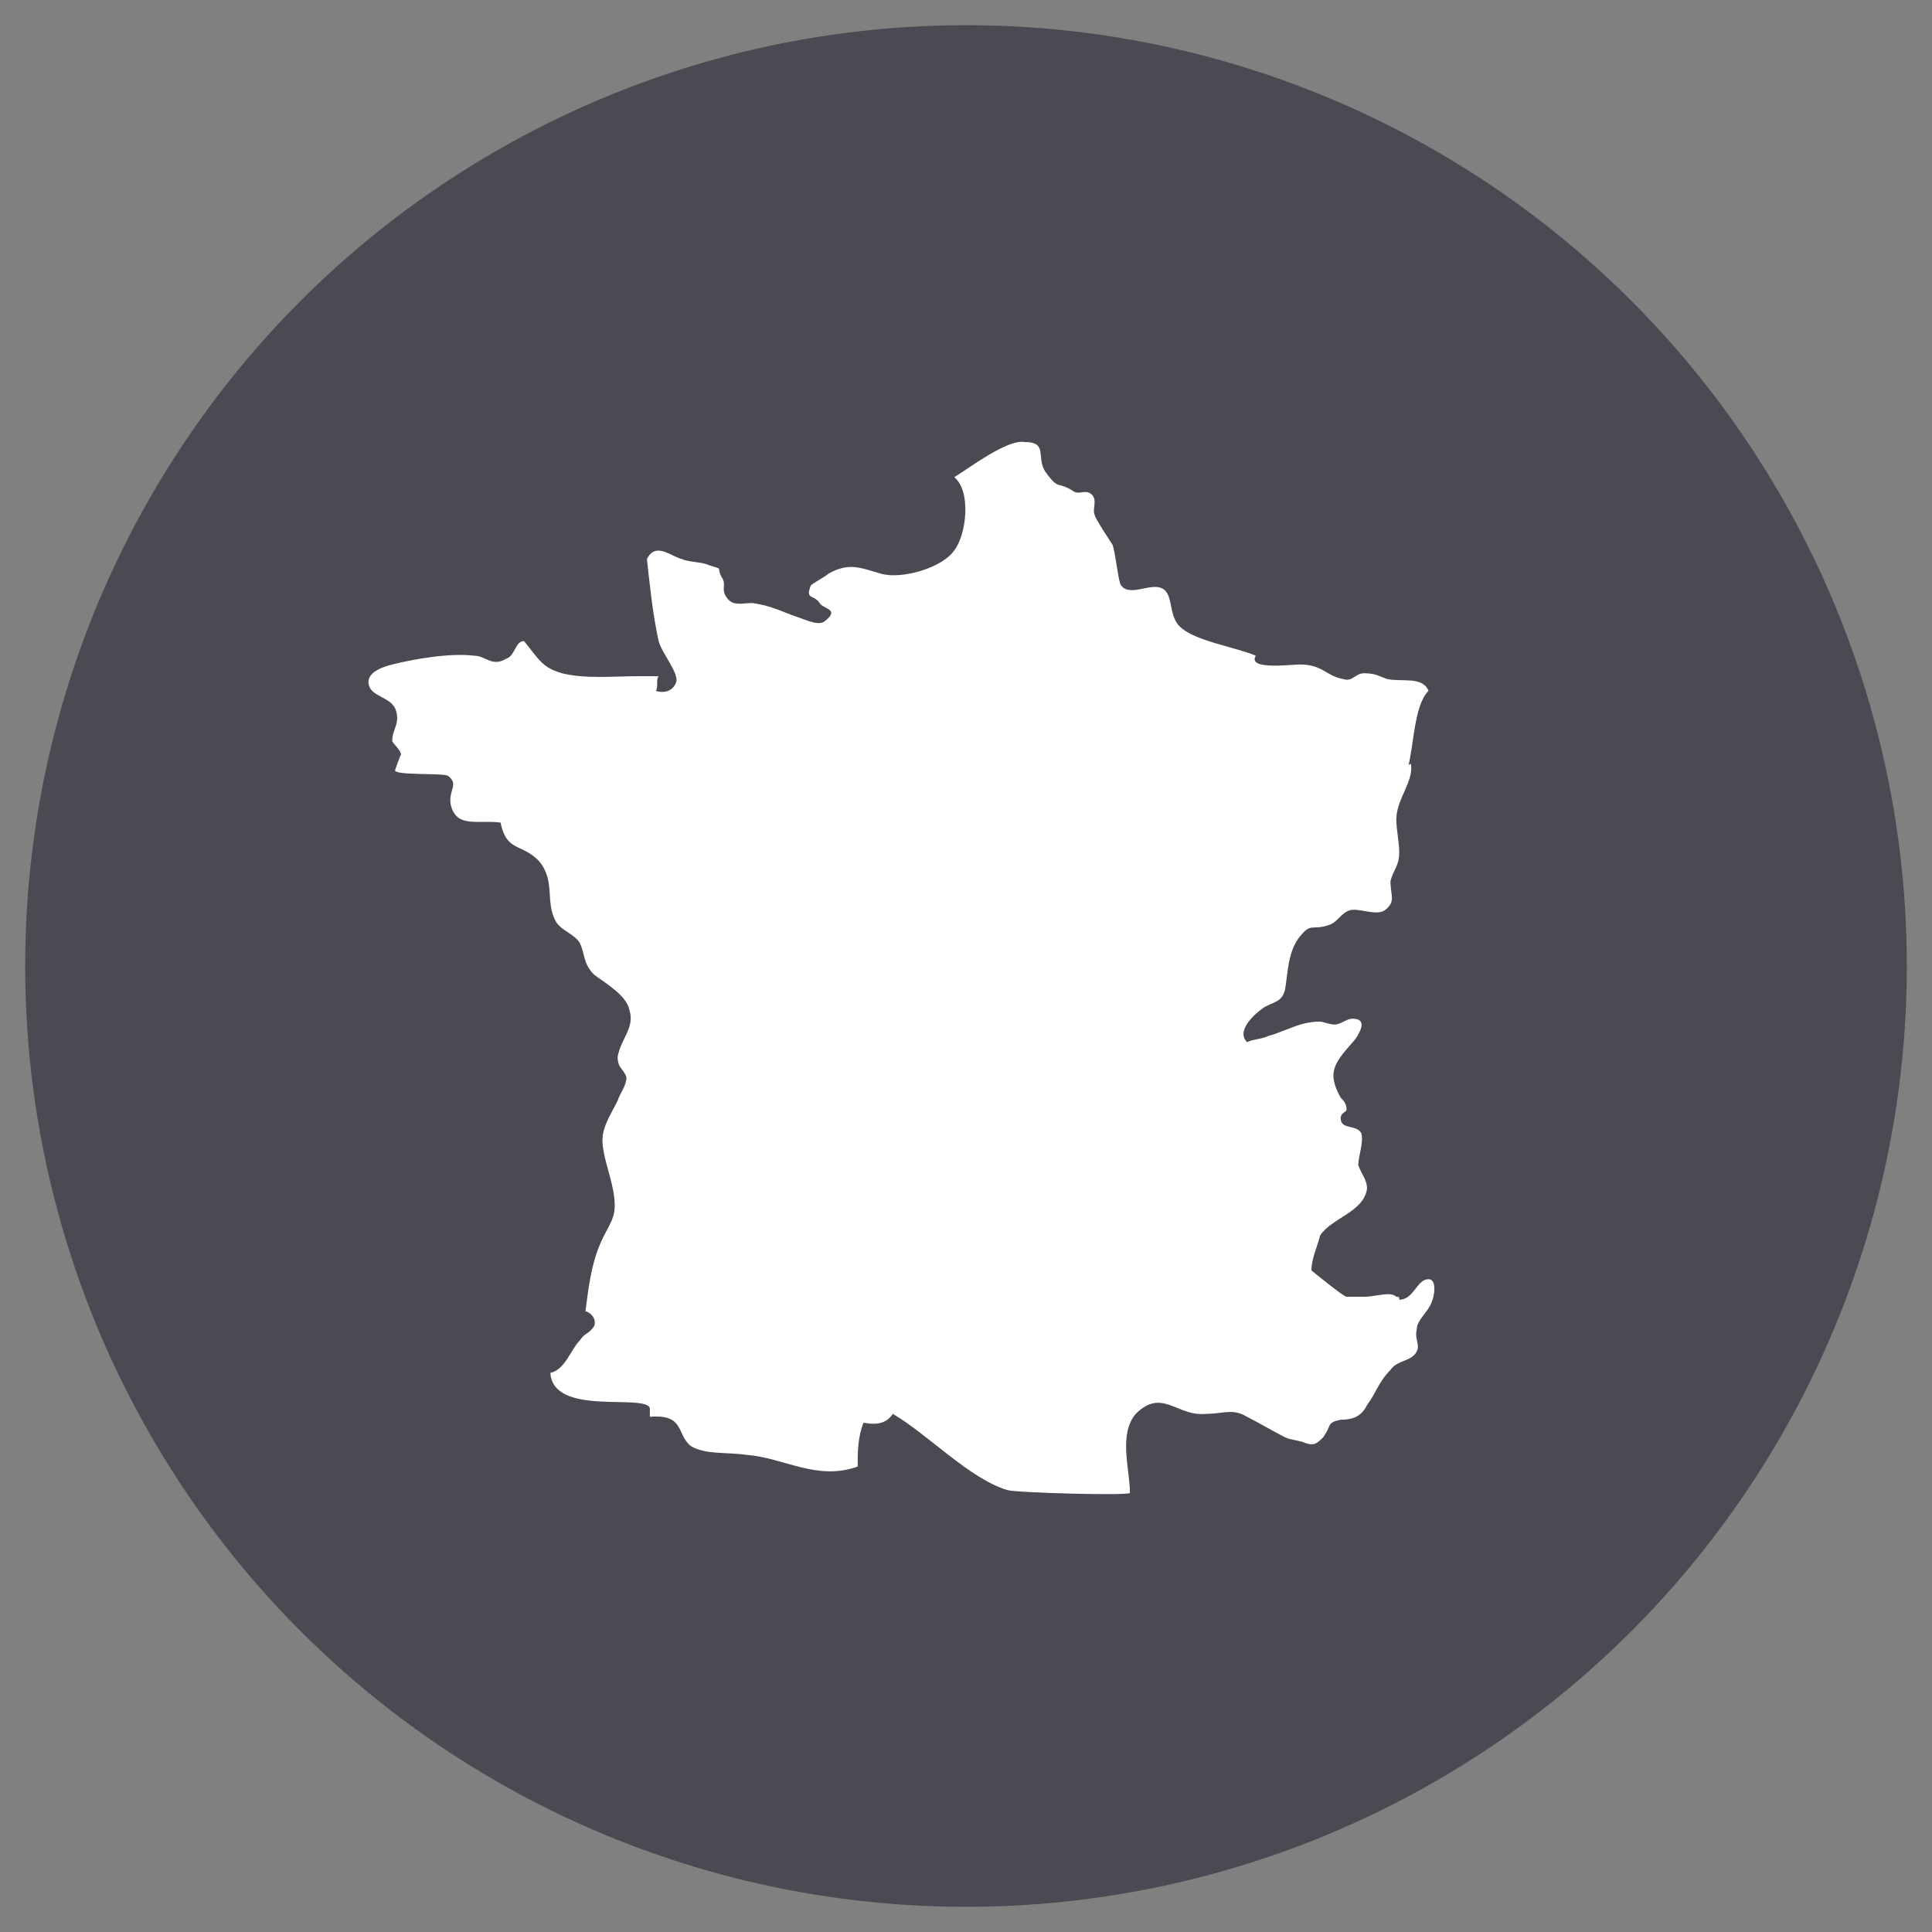 <?xml version="1.0" encoding="UTF-8"?>
<svg xmlns="http://www.w3.org/2000/svg" xmlns:xlink="http://www.w3.org/1999/xlink" version="1.1" id="Calque_1" x="0px" y="0px" viewBox="0 0 66 66" style="enable-background:new 0 0 66 66;" xml:space="preserve">
<rect x="0" y="0" width="66" height="66" fill="#808080" stroke="none"/>
<style type="text/css">
	.st0{fill:#4A4B52;stroke:#4A4B52;stroke-width:0.28;stroke-miterlimit:10;}
	.st1{fill:#FFFFFF;}
</style>
<circle class="st0" cx="33" cy="33" r="32"></circle>
<path class="st1" d="M46.6,44.3c-0.2,0-0.4,0-0.6,0c-0.1,0-1.2-0.9-1.2-0.9c0-0.4,0.2-0.8,0.3-1.2c0.4-0.6,1.5-0.8,1.6-1.6  c0-0.3-0.2-0.5-0.3-0.8c0-0.3,0.2-0.8,0.1-1.1c-0.2-0.3-0.7-0.1-0.7-0.5c0-0.2,0.2-0.2,0.2-0.3c0-0.2-0.1-0.3-0.2-0.4  c-0.5-0.9-0.2-1.2,0.5-2c0.2-0.3,0.4-0.7-0.1-0.7c-0.2,0-0.4,0.2-0.6,0.2c-0.2,0-0.4-0.1-0.5-0.1c-0.7,0-1.1,0.3-1.8,0.5  c-0.2,0.1-0.5,0.1-0.7,0.2c-0.4-0.4,0.3-1,0.6-1.2c0.4-0.2,0.6-0.2,0.7-0.6c0.1-0.6,0.1-1.3,0.5-1.8c0.4-0.5,0.4-0.2,1-0.4  c0.3-0.1,0.4-0.4,0.7-0.5c0.3-0.1,0.9,0.2,1.2,0c0.4-0.3,0.2-0.5,0.2-1c0.1-0.4,0.3-0.5,0.3-1c0-0.3-0.1-0.8-0.1-1.1  c0-0.7,0.6-1.3,0.5-1.9c0,0-0.1,0-0.1,0.1c0.2-0.7,0.2-2.1,0.7-2.6c-0.2-0.5-0.9-0.3-1.4-0.4c-0.3-0.1-0.4-0.2-0.8-0.2  c-0.3,0-0.4,0.3-0.7,0.2c-0.6-0.1-0.7-0.5-1.5-0.5c-0.3,0-1.8,0.2-1.5-0.3c-0.7-0.3-2.1-0.5-2.6-1c-0.4-0.4-0.2-1.1-0.6-1.3  c-0.4-0.2-1.1,0.3-1.4-0.1c-0.1-0.1-0.2-1.2-0.3-1.4c0,0-0.6-0.9-0.6-1c-0.1-0.2,0.1-0.5-0.1-0.7c-0.2-0.2-0.4,0-0.6-0.1  c-0.6-0.4-0.5,0-1-0.7c-0.3-0.5,0.1-1-0.7-1c-0.6-0.1-1.9,0.9-2.4,1.2c0.6,0.5,0.4,2,0,2.5c-0.4,0.6-1.8,1-2.5,0.8  c-0.7-0.2-1.1-0.4-1.8,0c-0.1,0.1-0.5,0.3-0.6,0.4c-0.2,0.5,0.1,0.3,0.3,0.6c0.1,0.2,0.7,0.2,0.2,0.6c-0.2,0.2-0.6,0-0.9-0.1  c-0.6-0.2-0.9-0.4-1.6-0.5c-0.3,0-0.6,0.1-0.8-0.1c-0.3-0.3-0.1-0.5-0.2-0.7c-0.3-0.5,0.1-0.3-0.5-0.5c-0.2-0.1-0.7-0.1-0.9-0.2  c-0.4-0.1-0.9-0.6-1.2,0c0.1,0.9,0.2,1.9,0.4,2.8c0.1,0.4,0.7,1.1,0.6,1.4c-0.1,0.3-0.4,0.4-0.7,0.3c0.1-0.1,0-0.4,0.1-0.5  c-0.2,0-0.7,0-0.7,0c-0.8,0-1.8,0.1-2.6-0.1c-0.7-0.2-0.8-0.5-1.3-1.1c-0.3,0-0.3,0.5-0.6,0.6c-0.5,0.3-0.7-0.1-1.1-0.1  c-0.8-0.1-2,0.1-2.8,0.3c-0.4,0.1-0.9,0.3-0.8,0.7c0.1,0.4,0.7,0.4,0.9,0.8c0.2,0.5-0.1,0.7-0.1,1.1c0,0.1,0.3,0.3,0.3,0.5  c0-0.1-0.2,0.5-0.2,0.5c-0.1,0.2,1.6,0.1,1.8,0.2c0.4,0.3,0,0.5,0.1,1c0.2,0.8,0.9,0.5,1.7,0.6c0.2,1,0.7,0.7,1.3,1.3  c0.6,0.7,0.2,1.4,0.6,2.1c0.2,0.3,0.6,0.4,0.8,0.7c0.2,0.4,0.1,0.7,0.5,1.1c0.4,0.3,1.1,0.7,1.2,1.2c0.2,0.6-0.3,1-0.4,1.6  c0,0.4,0.2,0.4,0.3,0.7c0,0.3-0.2,0.5-0.3,0.8c-0.3,0.6-0.6,1-0.5,1.6c0.1,0.7,0.4,1.3,0.4,2c0,0.5-0.3,0.8-0.5,1.3  c-0.3,0.7-0.4,1.5-0.5,2.3c0.1,0,0.4,0.2,0.3,0.5c-0.2,0.3-0.3,0.2-0.5,0.5c-0.3,0.3-0.5,1-1,1.1c0.1,1.5,3.2,0.7,3.4,1.2  c0,0.1,0,0.2,0,0.3c1.2-0.1,0.9,0.6,1.4,1c0.5,0.3,1.2,0.2,1.9,0.3c1.3,0.1,2.4,0.9,3.8,0.4c0-0.5,0-1,0.2-1.5c0.5,0.1,0.8,0,1-0.3  c1.2,0.7,2.6,2.2,3.9,2.6c0.3,0.1,4.2,0.2,4.2,0.1c0-0.8-0.4-2,0.2-2.7c0.9-0.9,1.4,0.1,2.4,0c0.6,0,0.9-0.2,1.4,0.1  c0.4,0.2,0.9,0.5,1.3,0.7c0.2,0.1,0.5,0.1,0.7,0.2c0.3,0.1,0.4,0,0.6-0.2c0.3-0.4,0.1-0.5,0.6-0.6c0.4,0,0.7-0.1,0.9-0.5  c0.3-0.4,0.4-0.8,0.8-1.2c0.2-0.3,0.6-0.3,0.8-0.5c0.3-0.3,0-0.5,0.1-0.9c0-0.3,0.4-0.6,0.5-0.9c0.1-0.2,0.2-0.8-0.1-0.8  c-0.4,0-0.5,0.7-1,0.7c0-0.1,0-0.1-0.1-0.1C47.5,44.1,47,44.3,46.6,44.3L46.6,44.3z"></path>
</svg>
